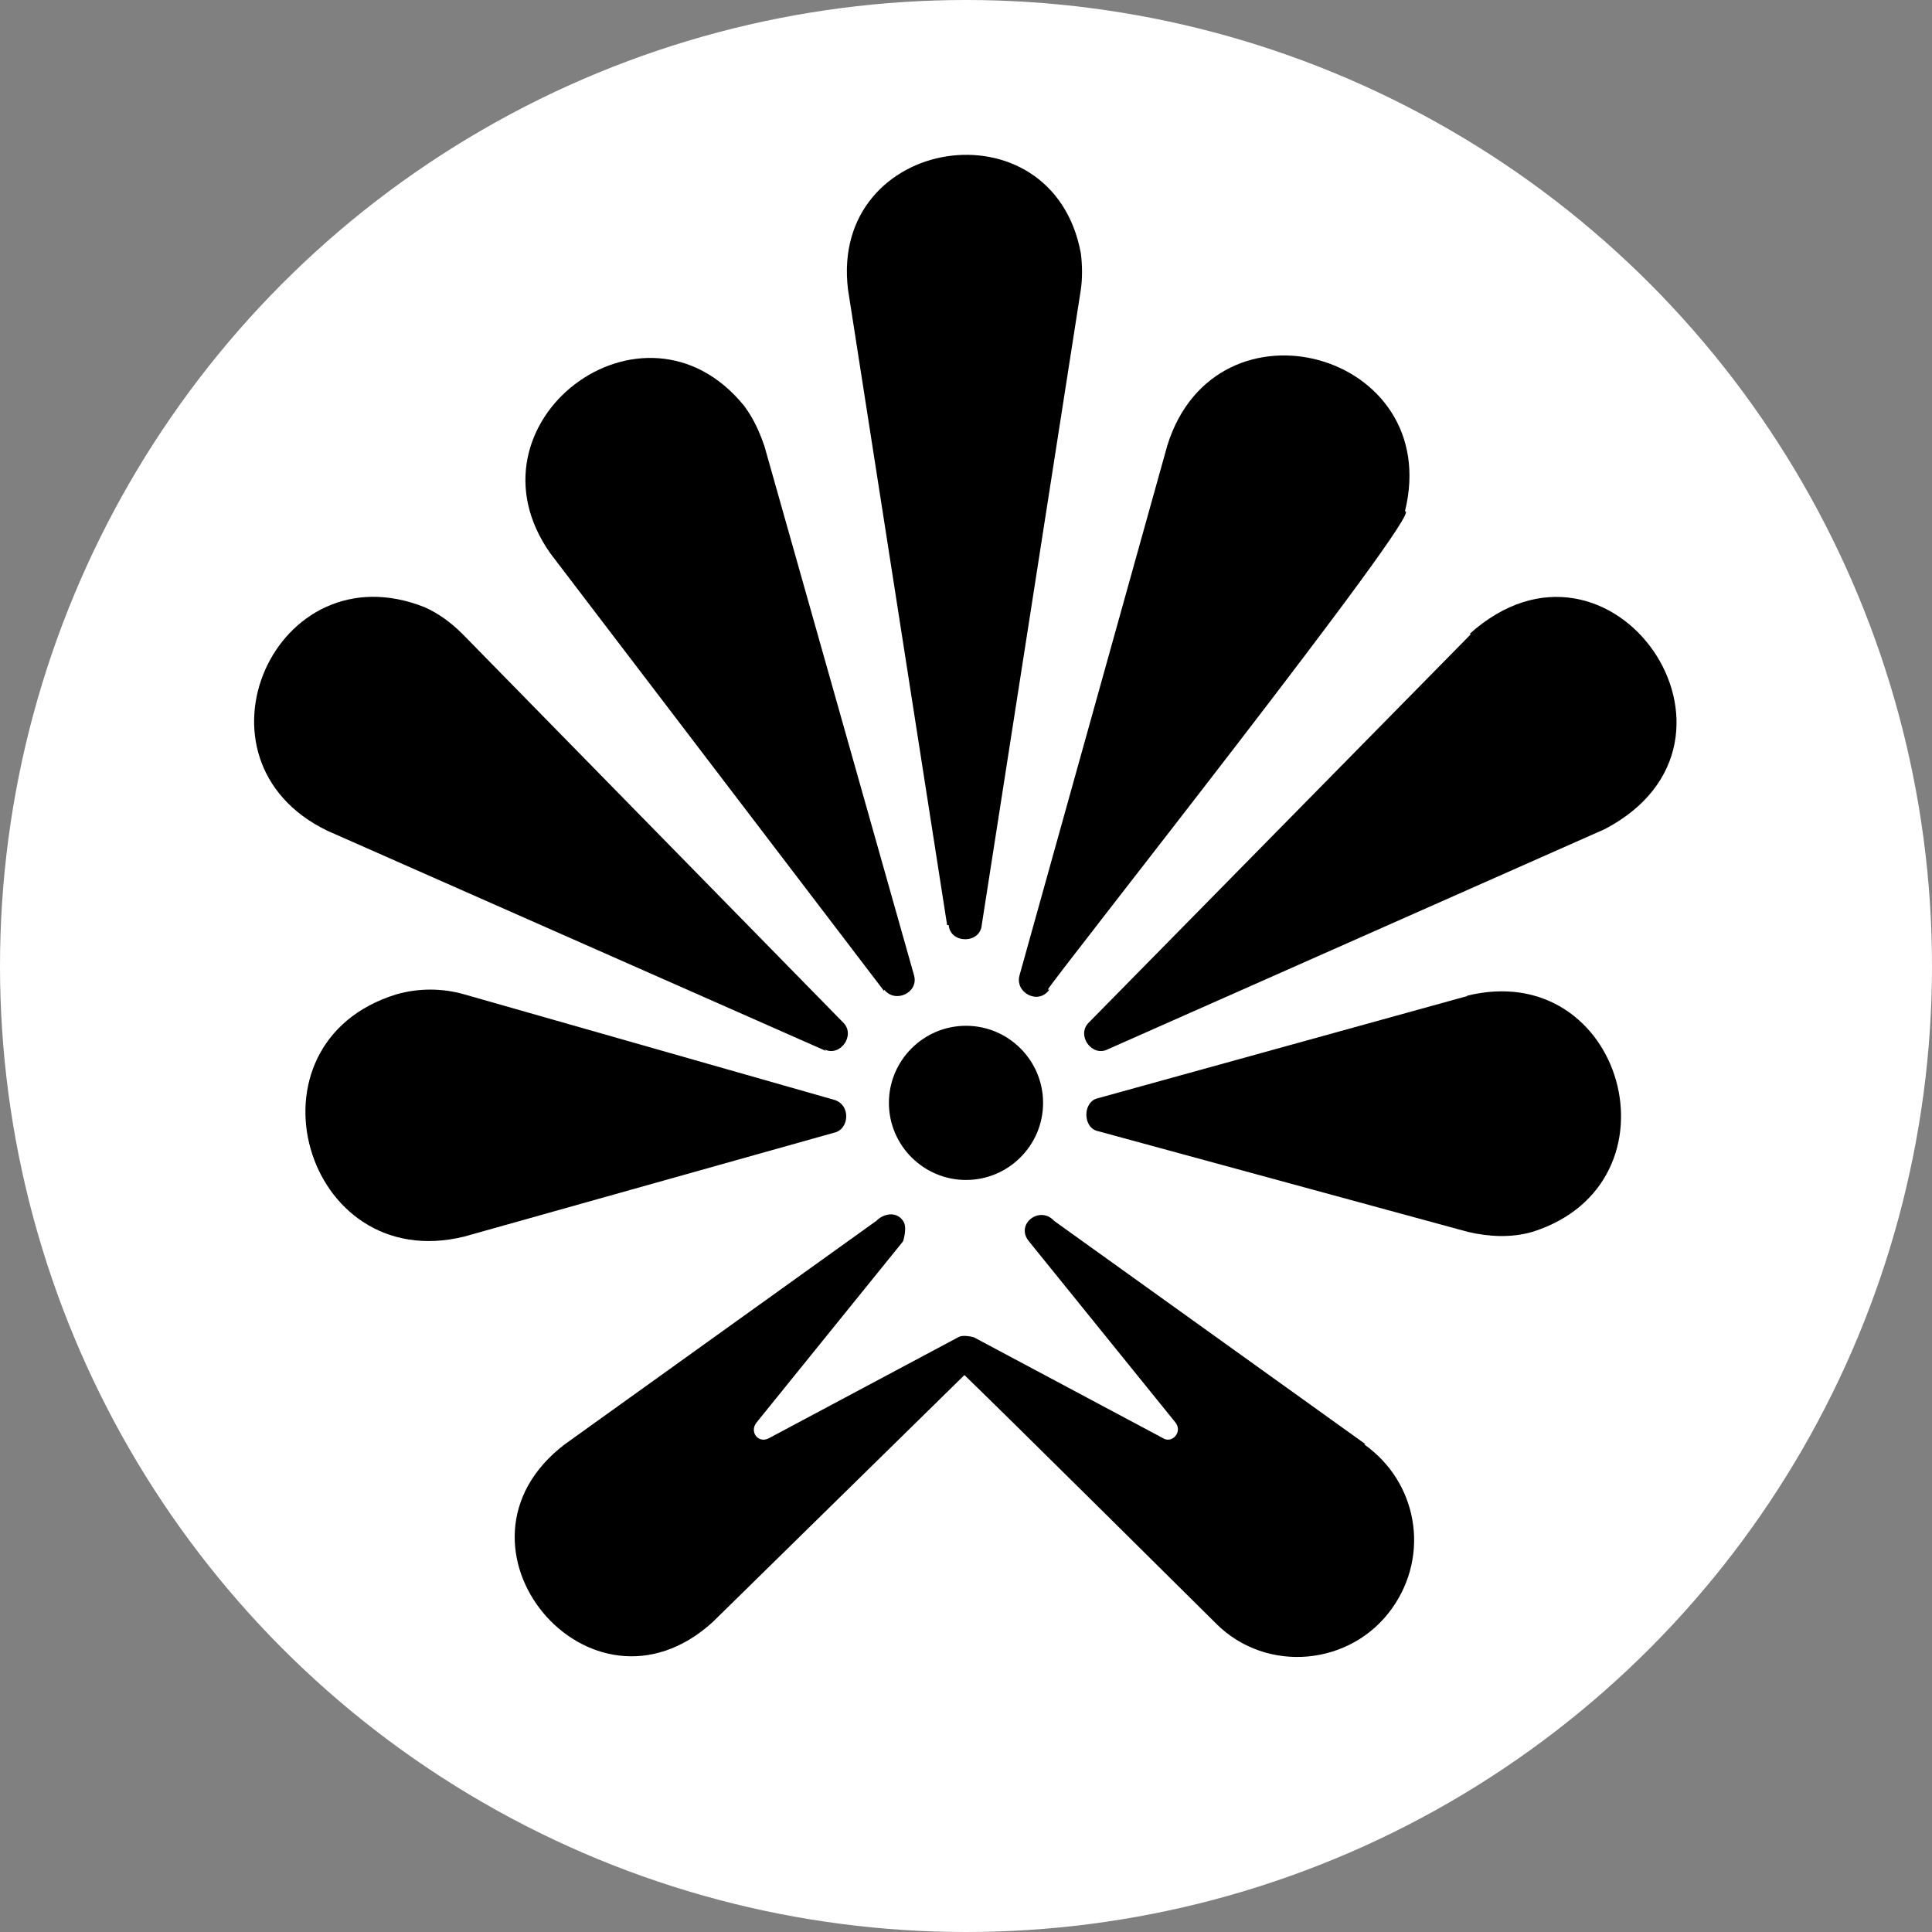 <?xml version="1.0" encoding="UTF-8"?>
<svg id="Layer_2" data-name="Layer 2" xmlns="http://www.w3.org/2000/svg" viewBox="0 0 12.28 12.28">
  <rect x="0" y="0" width="12.28" height="12.28" fill="#808080" stroke="none"/>
  <defs>
    <style>
      .cls-1 {
        fill: #fff;
      }
    </style>
  </defs>
  <g id="Layer_1-2" data-name="Layer 1">
    <circle class="cls-1" cx="6.14" cy="6.14" r="6.14"/>
    <g>
      <path d="M6.03,5.88c.01.12.2.12.21,0l.63-4.04c.01-.07.01-.15,0-.23-.18-.97-1.6-.75-1.48.23l.63,4.04Z"/>
      <path d="M5.62,6.29c.07.09.22.02.19-.09l-.95-3.36c-.03-.09-.07-.18-.13-.26-.64-.79-1.82.11-1.23.94l2.12,2.78Z"/>
      <path d="M5.24,6.67c.1.05.2-.09.12-.17l-2.42-2.47c-.07-.07-.15-.13-.24-.17-.95-.38-1.55.97-.62,1.42l3.17,1.4Z"/>
      <path d="M5.3,6.99l-2.35-.67c-.14-.04-.29-.04-.43,0-1.01.31-.59,1.79.43,1.54l2.35-.66c.1-.02.11-.18,0-.21Z"/>
      <path d="M6.66,6.29c.02-.05,2.42-3.08,2.27-3.04.25-1.01-1.2-1.41-1.51-.42l-.94,3.37c-.03.11.12.19.19.09Z"/>
      <path d="M9.35,4.03l-2.43,2.47c-.08.08.02.22.12.17l3.16-1.4c1.07-.56.04-2.05-.86-1.24Z"/>
      <path d="M9.33,6.33l-2.35.65c-.1.02-.1.19,0,.21l2.35.64c.13.03.27.04.41,0,.98-.31.58-1.75-.42-1.5Z"/>
      <path d="M6.14,6.52c-.27,0-.49.22-.49.49s.22.49.49.49.49-.22.49-.49-.22-.49-.49-.49Z"/>
      <path d="M8.68,9.18l-1.98-1.42c-.09-.1-.25.02-.16.13l.93,1.15c.05.06-.02.14-.08.1l-1.2-.64s-.07-.02-.1,0l-1.2.64c-.07.04-.13-.04-.08-.1l.93-1.15s.03-.09,0-.13c-.04-.06-.12-.05-.17,0,0,0-1.98,1.42-1.98,1.42-.84.64.16,1.84.94,1.13l1.6-1.57c.27.26,1.6,1.58,1.6,1.58.32.32.86.27,1.12-.1.24-.34.16-.8-.18-1.04Z"/>
    </g>
  </g>
</svg>